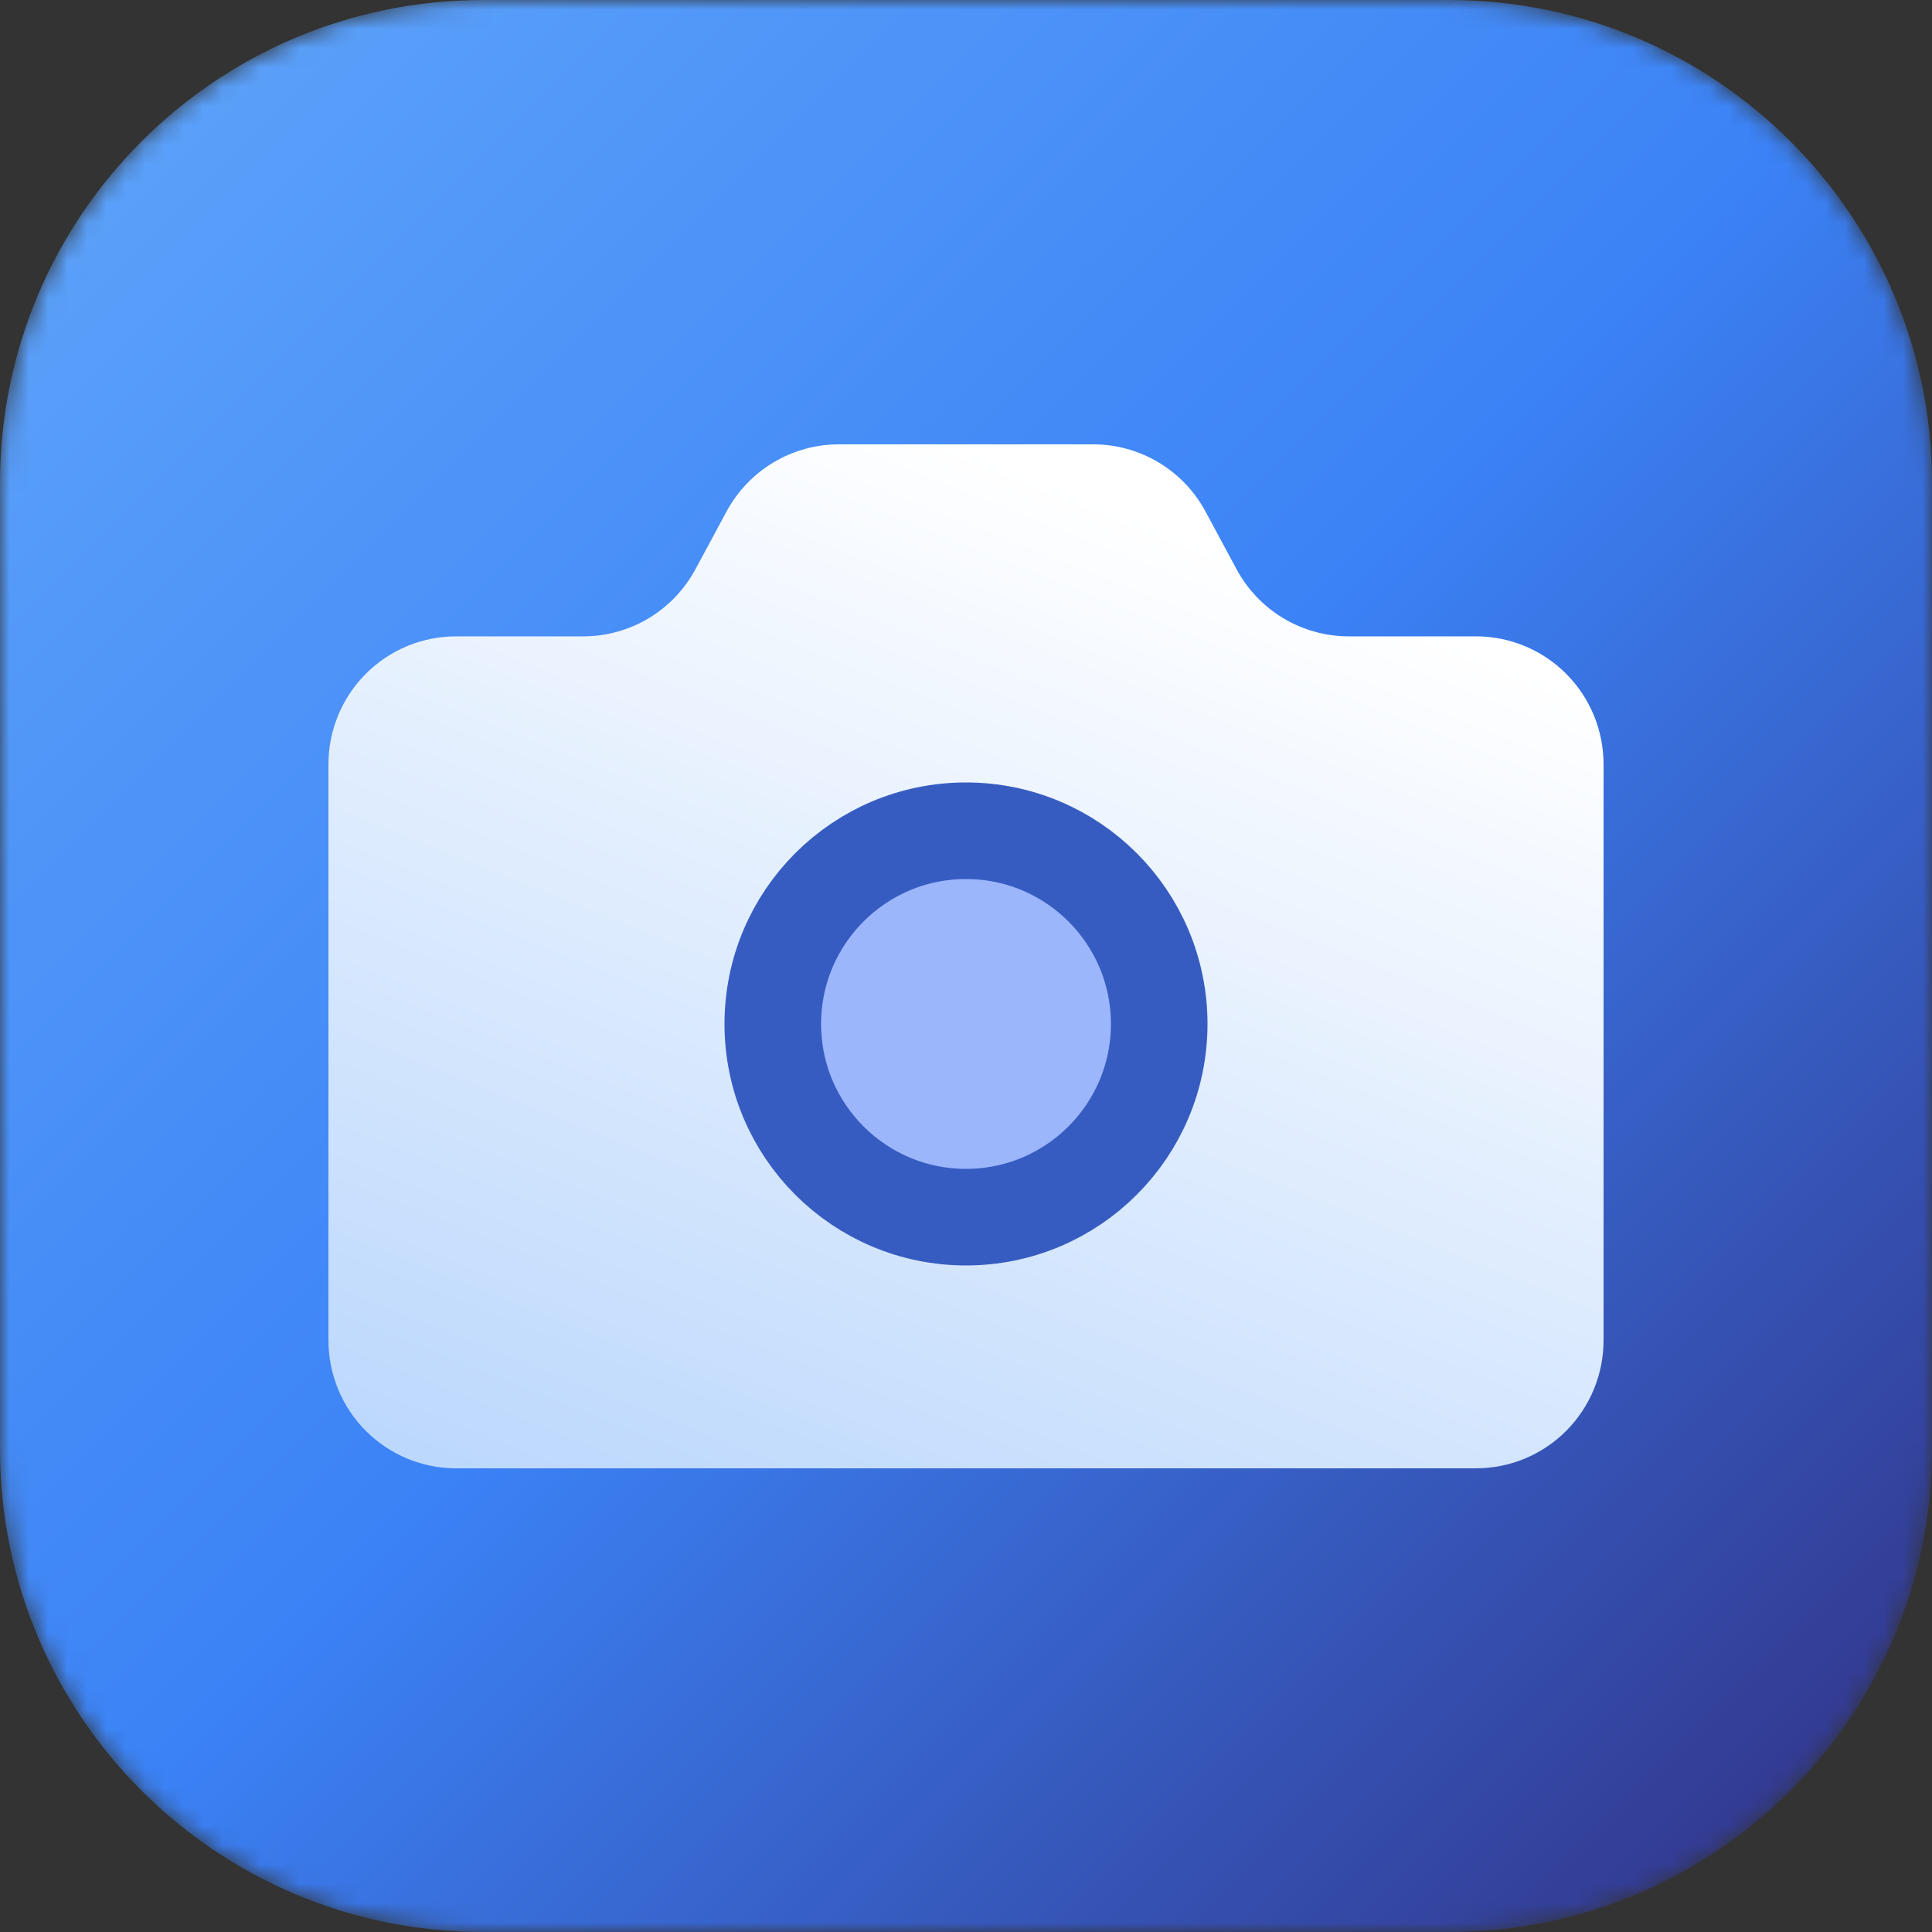 <svg width="100" height="100" viewBox="0 0 100 100" fill="none" xmlns="http://www.w3.org/2000/svg">
<rect x="0" y="0" width="100" height="100" fill="#333333" stroke="none"/>
<g clip-path="url(#clip0_85_1143)">
<mask id="mask0_85_1143" style="mask-type:luminance" maskUnits="userSpaceOnUse" x="0" y="0" width="100" height="100">
<path d="M75 0H25C11.193 0 0 11.193 0 25V75C0 88.807 11.193 100 25 100H75C88.807 100 100 88.807 100 75V25C100 11.193 88.807 0 75 0Z" fill="white"/>
</mask>
<g mask="url(#mask0_85_1143)">
<path d="M75 0H25C11.193 0 0 11.193 0 25V75C0 88.807 11.193 100 25 100H75C88.807 100 100 88.807 100 75V25C100 11.193 88.807 0 75 0Z" fill="url(#paint0_linear_85_1143)"/>
</g>
<path d="M56.59 23C57.781 23 58.949 23.323 59.972 23.936C60.994 24.548 61.833 25.426 62.398 26.478L64.002 29.459C64.567 30.511 65.406 31.39 66.428 32.002C67.451 32.614 68.619 32.938 69.81 32.938H76.4C78.15 32.938 79.829 33.636 81.067 34.878C82.305 36.12 83 37.805 83 39.562V69.375C83 71.132 82.305 72.817 81.067 74.06C79.829 75.302 78.15 76 76.4 76H23.6C21.85 76 20.171 75.302 18.933 74.06C17.695 72.817 17 71.132 17 69.375V39.562C17 37.805 17.695 36.12 18.933 34.878C20.171 33.636 21.85 32.938 23.6 32.938H30.19C31.38 32.938 32.547 32.615 33.569 32.004C34.59 31.393 35.429 30.516 35.995 29.466L37.608 26.471C38.175 25.422 39.013 24.545 40.035 23.934C41.056 23.323 42.224 23 43.413 23H56.59Z" fill="url(#paint1_linear_85_1143)"/>
<path d="M50 63C55.523 63 60 58.523 60 53C60 47.477 55.523 43 50 43C44.477 43 40 47.477 40 53C40 58.523 44.477 63 50 63Z" fill="#9CB6FC" stroke="#375CC1" stroke-width="5" stroke-linecap="round" stroke-linejoin="round"/>
</g>
<defs>
<linearGradient id="paint0_linear_85_1143" x1="0" y1="0" x2="100" y2="100" gradientUnits="userSpaceOnUse">
<stop stop-color="#60A5FA"/>
<stop offset="0.5" stop-color="#3B82F6"/>
<stop offset="1" stop-color="#312E81"/>
</linearGradient>
<linearGradient id="paint1_linear_85_1143" x1="50" y1="23" x2="-5" y2="161" gradientUnits="userSpaceOnUse">
<stop stop-color="white"/>
<stop offset="1" stop-color="#579DF9"/>
</linearGradient>
<clipPath id="clip0_85_1143">
<rect width="100" height="100" fill="white"/>
</clipPath>
</defs>
</svg>
